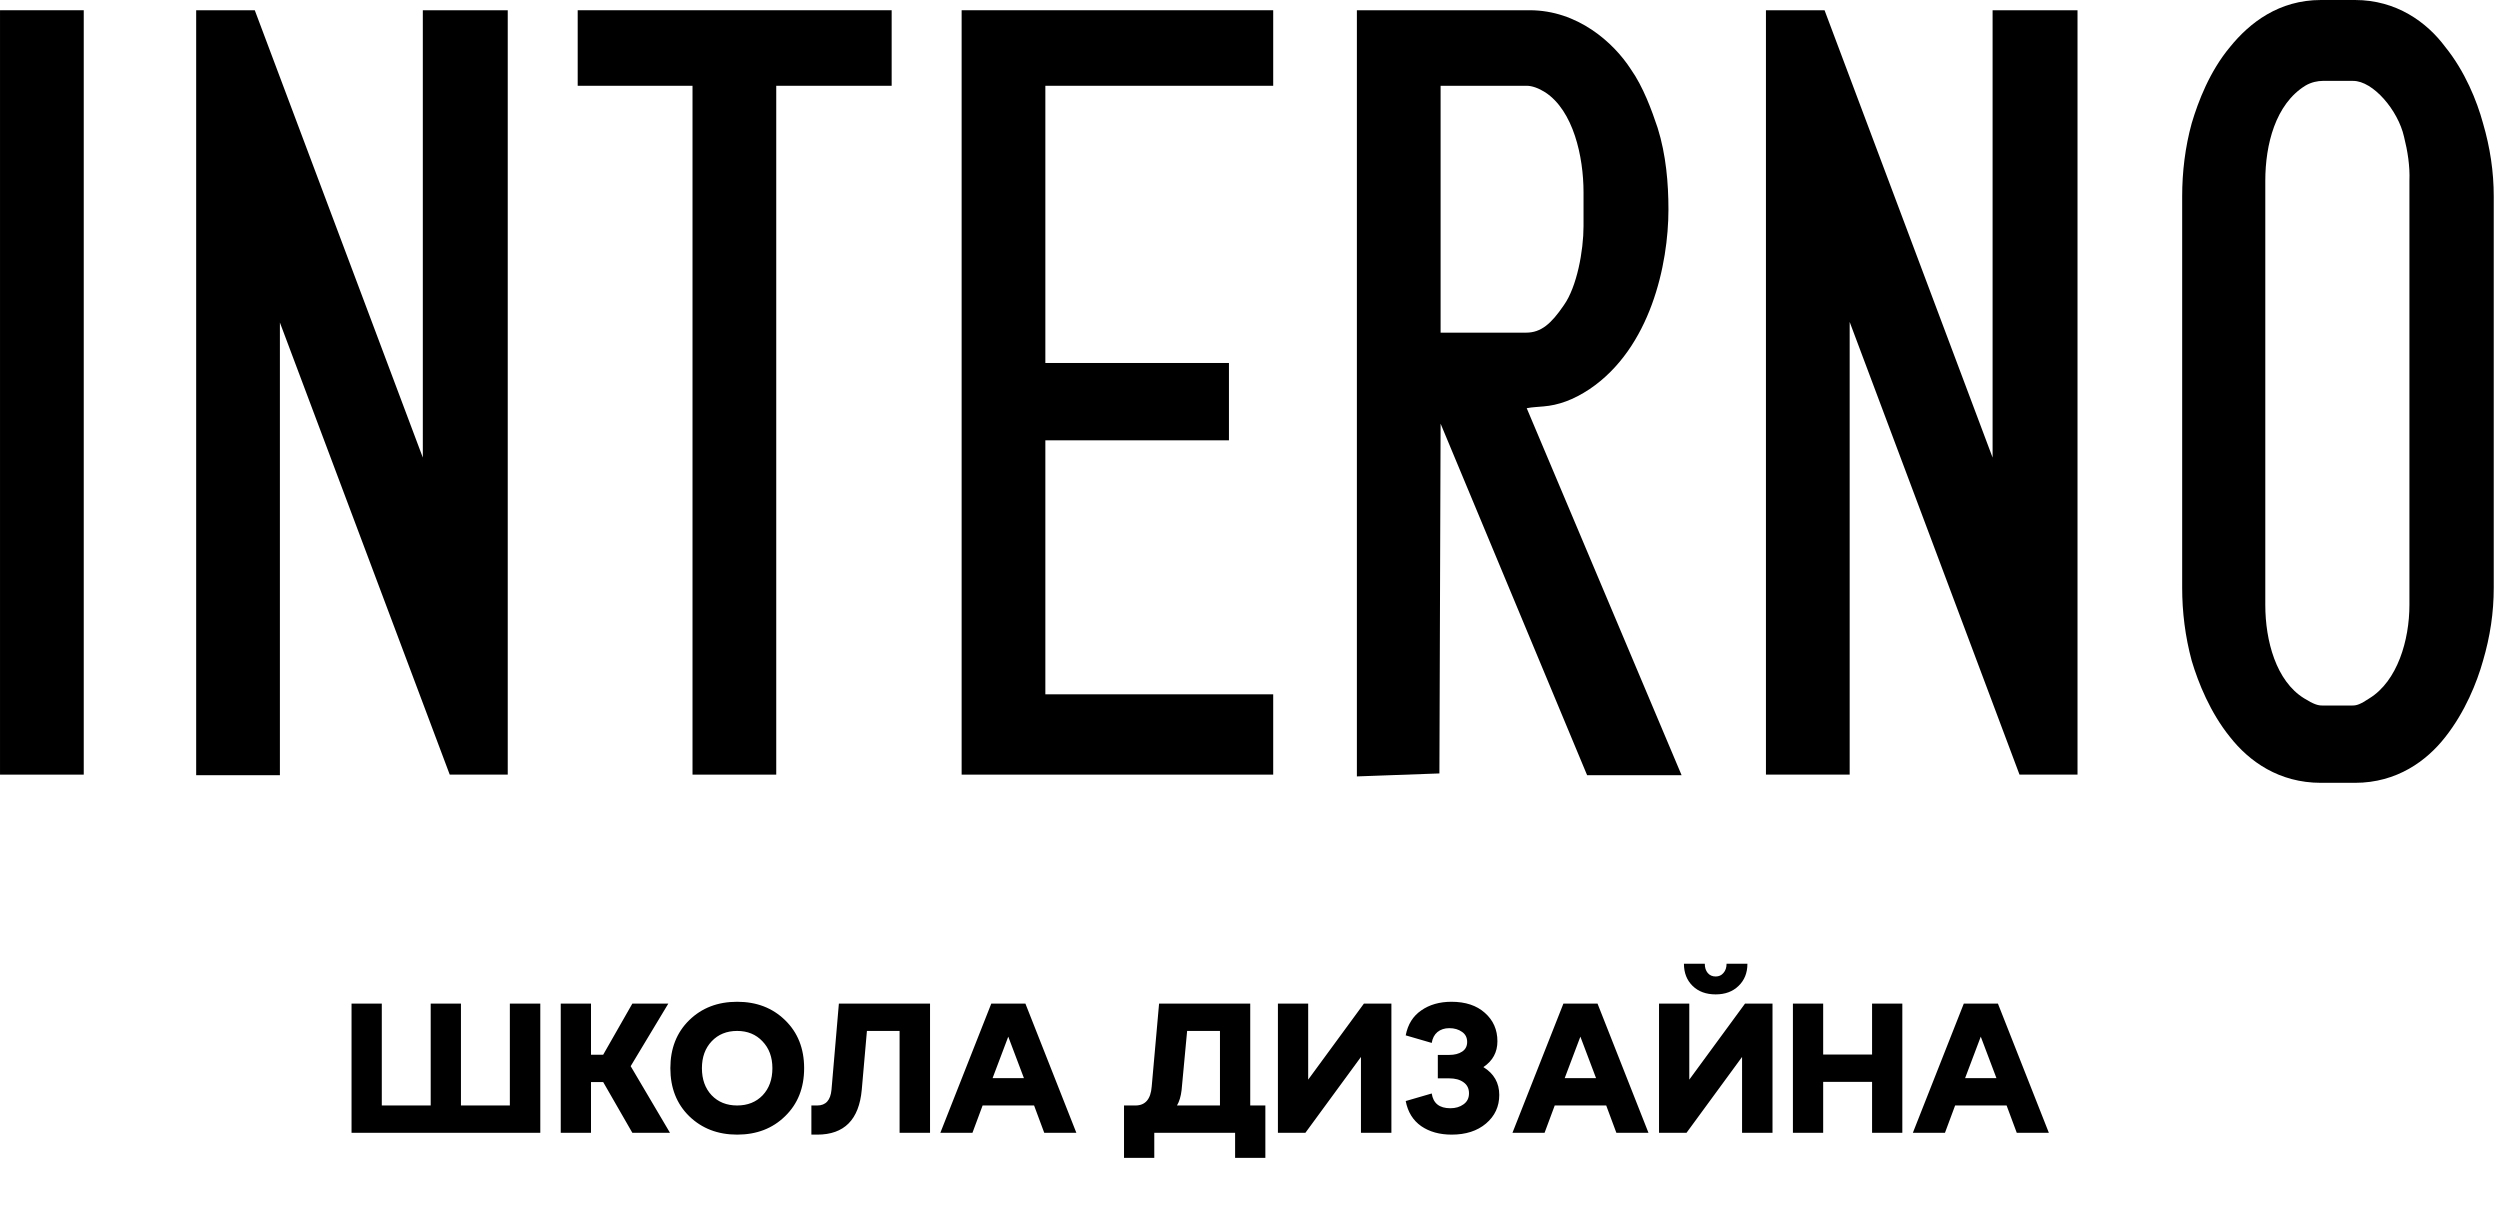 <?xml version="1.0" encoding="UTF-8"?> <svg xmlns="http://www.w3.org/2000/svg" width="320" height="156" viewBox="0 0 320 156" fill="none"> <path d="M44.997 144.996V128.463H48.87V141.501H55.129V128.463H59.002V141.501H65.261V128.463H69.158V144.996H44.997ZM71.775 144.996V128.463H75.648V135.005H77.207L80.939 128.463H85.544L80.726 136.47L85.757 144.996H80.939L77.207 138.501H75.648V144.996H71.775ZM94.356 145.232C91.884 145.232 89.837 144.445 88.215 142.87C86.609 141.296 85.806 139.249 85.806 136.73C85.806 134.21 86.609 132.163 88.215 130.589C89.821 129.014 91.868 128.227 94.356 128.227C96.844 128.227 98.891 129.014 100.497 130.589C102.118 132.163 102.929 134.21 102.929 136.73C102.929 139.249 102.118 141.296 100.497 142.87C98.891 144.445 96.844 145.232 94.356 145.232ZM91.097 140.202C91.931 141.068 93.017 141.501 94.356 141.501C95.694 141.501 96.781 141.068 97.615 140.202C98.45 139.32 98.867 138.162 98.867 136.73C98.867 135.313 98.442 134.163 97.591 133.281C96.757 132.4 95.678 131.959 94.356 131.959C93.017 131.959 91.931 132.4 91.097 133.281C90.262 134.163 89.845 135.313 89.845 136.73C89.845 138.162 90.262 139.32 91.097 140.202ZM103.857 145.232V141.501H104.613C105.699 141.501 106.305 140.831 106.431 139.493L107.376 128.463H119.044V144.996H115.147V131.959H110.966L110.305 139.493C109.958 143.319 108.061 145.232 104.613 145.232H103.857ZM131.253 128.463L137.772 144.996H133.662L132.363 141.501H125.774L124.475 144.996H120.365L126.884 128.463H131.253ZM127.049 138.005H131.064L129.057 132.691L127.049 138.005ZM143.874 148.208V141.501H145.339C146.598 141.501 147.291 140.698 147.417 139.091L148.362 128.463H160.03V141.501H161.966V148.208H158.093V144.996H147.748V148.208H143.874ZM150.653 141.501H156.156V131.959H151.952L151.243 139.54C151.149 140.343 150.952 140.997 150.653 141.501ZM174.579 128.463H178.099V144.996H174.202V135.289L167.092 144.996H163.573V128.463H167.447V138.194L174.579 128.463ZM185.812 145.232C184.269 145.232 182.97 144.87 181.915 144.146C180.86 143.406 180.199 142.335 179.931 140.934L183.261 139.965C183.45 141.225 184.245 141.855 185.647 141.855C186.308 141.855 186.867 141.69 187.324 141.359C187.796 141.028 188.032 140.556 188.032 139.942C188.032 139.328 187.796 138.855 187.324 138.525C186.867 138.194 186.261 138.029 185.505 138.029H184.041V135.029H185.505C186.182 135.029 186.733 134.887 187.158 134.604C187.583 134.321 187.796 133.911 187.796 133.376C187.796 132.809 187.576 132.376 187.135 132.077C186.694 131.762 186.151 131.604 185.505 131.604C184.907 131.604 184.403 131.77 183.993 132.1C183.6 132.431 183.356 132.896 183.261 133.494L179.931 132.526C180.199 131.124 180.86 130.061 181.915 129.337C182.97 128.597 184.261 128.227 185.788 128.227C187.583 128.227 189.008 128.699 190.063 129.644C191.134 130.589 191.669 131.801 191.669 133.281C191.669 134.683 191.071 135.785 189.874 136.588C191.229 137.422 191.906 138.611 191.906 140.154C191.906 141.634 191.339 142.855 190.205 143.815C189.087 144.76 187.623 145.232 185.812 145.232ZM204.484 128.463L211.003 144.996H206.894L205.595 141.501H199.005L197.706 144.996H193.596L200.115 128.463H204.484ZM200.28 138.005H204.296L202.288 132.691L200.28 138.005ZM219.606 127.282C218.378 127.282 217.394 126.92 216.654 126.196C215.914 125.471 215.544 124.527 215.544 123.362H218.213C218.213 123.85 218.339 124.243 218.591 124.543C218.843 124.842 219.181 124.991 219.606 124.991C220.016 124.991 220.346 124.842 220.598 124.543C220.866 124.243 221 123.85 221 123.362H223.669C223.669 124.527 223.291 125.471 222.535 126.196C221.795 126.92 220.819 127.282 219.606 127.282ZM223.362 128.463H226.881V144.996H222.984V135.289L215.875 144.996H212.355V128.463H216.229V138.194L223.362 128.463ZM229.493 144.996V128.463H233.366V134.982H239.625V128.463H243.498V144.996H239.625V138.477H233.366V144.996H229.493ZM255.735 128.463L262.253 144.996H258.144L256.845 141.501H250.255L248.956 144.996H244.847L251.365 128.463H255.735ZM251.531 138.005H255.546L253.538 132.691L251.531 138.005Z" fill="black"></path> <g clip-path="url(#clip0_5341_268)"> <path d="M0.002 99.152V1.311H10.719V99.152H0.002Z" fill="black"></path> <path d="M54.121 58.569V1.311H64.991V99.152H57.566L35.827 41.285V99.228H25.11V1.311H32.612L54.121 58.569Z" fill="black"></path> <path d="M99.359 10.98V99.152H88.642V10.98H73.945V1.311H114.132V10.98H99.359V10.98Z" fill="black"></path> <path d="M123.089 99.152V1.311H162.97V10.98H133.805V46.462H157.305V56.361H133.805V88.873H162.97V99.152H123.089Z" fill="black"></path> <path d="M195.42 52.249L215.245 99.228H203.151L184.397 54.229L184.244 99L173.681 99.381V1.311H195.803C201.926 1.311 206.519 5.422 208.739 8.849C210.346 11.133 211.418 14.102 212.184 16.387C213.255 19.813 213.561 23.468 213.561 26.818C213.561 33.823 211.265 44.559 203.457 49.813C201.391 51.183 199.477 51.868 197.563 52.021C196.874 52.097 196.185 52.097 195.42 52.249ZM184.321 42.579H195.343C197.257 42.579 198.558 41.437 200.166 39.077C201.85 36.716 202.692 32.072 202.692 28.95V24.61C202.692 20.041 201.391 14.178 197.793 11.818C196.951 11.285 196.109 10.98 195.42 10.98H184.397V42.579H184.321Z" fill="black"></path> <path d="M255.052 58.569V1.311H265.922V99.152H258.497L236.758 41.209V99.152H226.041V1.311H233.543L255.052 58.569Z" fill="black"></path> <path d="M319.199 75.228C319.199 78.425 318.739 81.471 317.821 84.593C317.055 87.334 315.524 91.141 312.998 94.339C310.625 97.385 306.798 100.202 301.44 100.202H297.077C291.718 100.202 287.891 97.461 285.442 94.339C282.916 91.217 281.385 87.41 280.543 84.593C279.701 81.471 279.318 78.349 279.318 75.228V25.127C279.318 22.005 279.701 18.807 280.543 15.761C281.385 12.944 282.839 9.137 285.442 6.015C287.968 2.893 291.718 0 297.077 0H301.44C306.722 0 310.625 2.817 312.998 6.015C315.524 9.137 317.055 12.944 317.821 15.761C318.739 18.883 319.199 22.005 319.199 25.127V75.228ZM307.717 17.512C306.951 14.086 303.736 10.355 301.21 10.355H297.306C296.694 10.355 295.852 10.508 295.086 10.964C291.259 13.325 289.958 18.502 289.958 23.147V77.436C289.958 82.004 291.336 87.182 294.933 89.39C296.158 90.151 296.694 90.304 297.23 90.304H301.134C301.669 90.304 302.129 90.151 303.277 89.39C306.875 87.182 308.406 81.928 308.406 77.436V23.147C308.482 21.243 308.176 19.34 307.717 17.512Z" fill="black"></path> </g> <defs> <clipPath id="clip0_5341_268"> <rect width="319.199" height="100.278" fill="white"></rect> </clipPath> </defs> </svg> 
